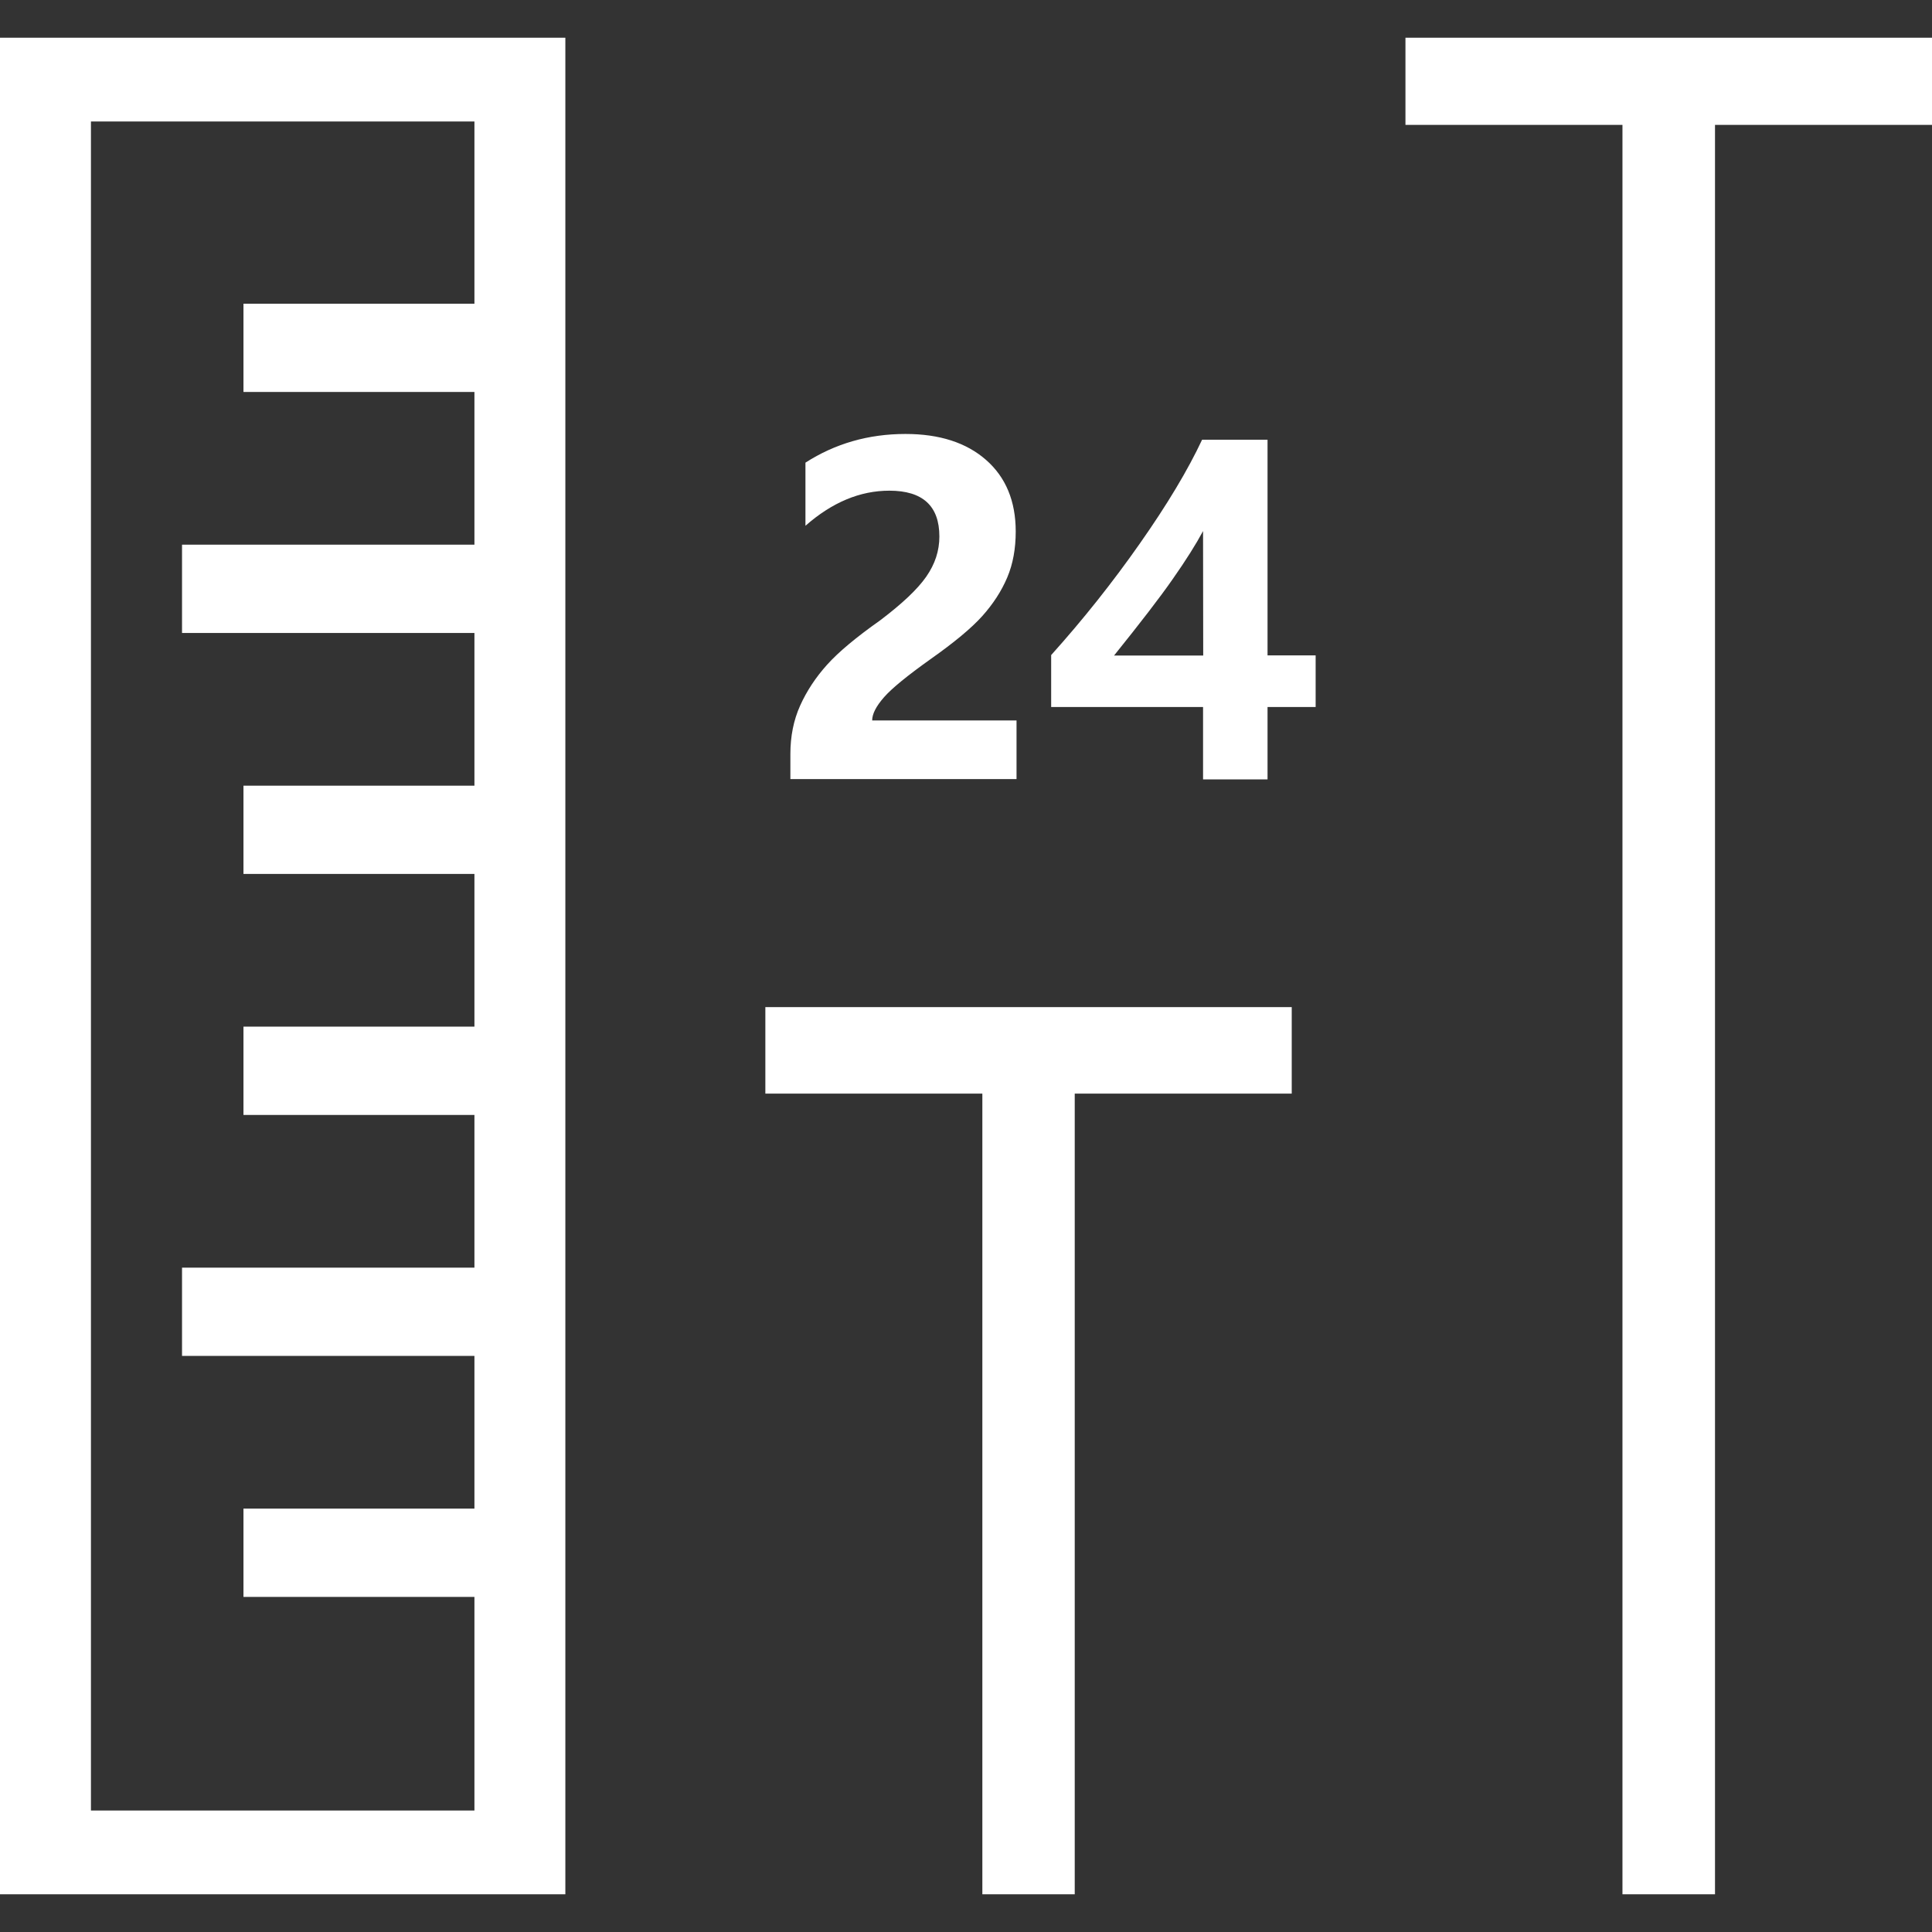 <svg xmlns="http://www.w3.org/2000/svg" xmlns:xlink="http://www.w3.org/1999/xlink" fill="none" version="1.1" width="110" height="110" viewBox="0 0 110 110"><rect x="0" y="0" width="110" height="110" fill="#333333" stroke="none"/><defs><clipPath id="master_svg0_130_03380"><rect x="0" y="0" width="110" height="110" rx="0"/></clipPath></defs><g clip-path="url(#master_svg0_130_03380)"><g><path d="M43.576,62.266L55.931,62.266L55.931,107.853L61.191,107.853L61.191,62.266L73.546,62.266L73.546,57.34L43.576,57.34L43.576,62.266ZM80.021,2.147L80.021,7.11L92.376,7.11L92.376,107.853L97.645,107.853L97.645,7.11L110,7.11L110,2.147L80.021,2.147ZM0,107.853L32.189,107.853L32.189,2.147L0,2.147L0,107.853ZM5.178,6.918L27.012,6.918L27.012,17.291L13.862,17.291L13.862,22.317L27.012,22.317L27.012,31.012L10.364,31.012L10.364,36.038L27.012,36.038L27.012,44.732L13.862,44.732L13.862,49.759L27.012,49.759L27.012,58.453L13.862,58.453L13.862,63.48L27.012,63.48L27.012,72.174L10.364,72.174L10.364,77.2L27.012,77.2L27.012,85.894L13.862,85.894L13.862,90.921L27.012,90.921L27.012,103.082L5.178,103.082L5.178,6.918ZM57.867,41.019L49.658,41.019C49.658,40.645,49.886,40.207,50.334,39.696C50.781,39.186,51.667,38.465,52.973,37.534C54.333,36.576,55.32,35.755,55.931,35.071C56.543,34.387,57.018,33.657,57.347,32.882C57.676,32.106,57.831,31.23,57.831,30.263C57.831,28.53,57.265,27.171,56.142,26.186C55.018,25.2,53.484,24.708,51.557,24.708C49.448,24.708,47.549,25.255,45.859,26.341L45.859,29.935C47.375,28.603,48.964,27.937,50.635,27.937C52.535,27.937,53.484,28.804,53.484,30.546C53.484,31.358,53.238,32.115,52.735,32.836C52.233,33.557,51.356,34.378,50.115,35.318C48.745,36.285,47.74,37.124,47.092,37.845C46.444,38.565,45.932,39.341,45.558,40.171C45.184,41.001,45.001,41.922,45.001,42.926L45.001,44.358L57.877,44.358L57.877,41.019L57.867,41.019ZM72.177,25.036L68.442,25.036C67.638,26.751,66.46,28.722,64.89,30.957C63.339,33.17,61.655,35.287,59.849,37.297L59.849,40.253L68.497,40.253L68.497,44.376L72.168,44.376L72.168,40.253L74.907,40.253L74.907,37.315L72.168,37.315L72.168,25.036L72.177,25.036ZM68.506,37.325L63.428,37.325C64.917,35.473,66.04,34.022,66.78,32.955C67.529,31.887,68.095,30.984,68.497,30.236L68.506,37.325Z" fill="#FFFFFF" fill-opacity="1" style="mix-blend-mode:passthrough"/></g></g></svg>